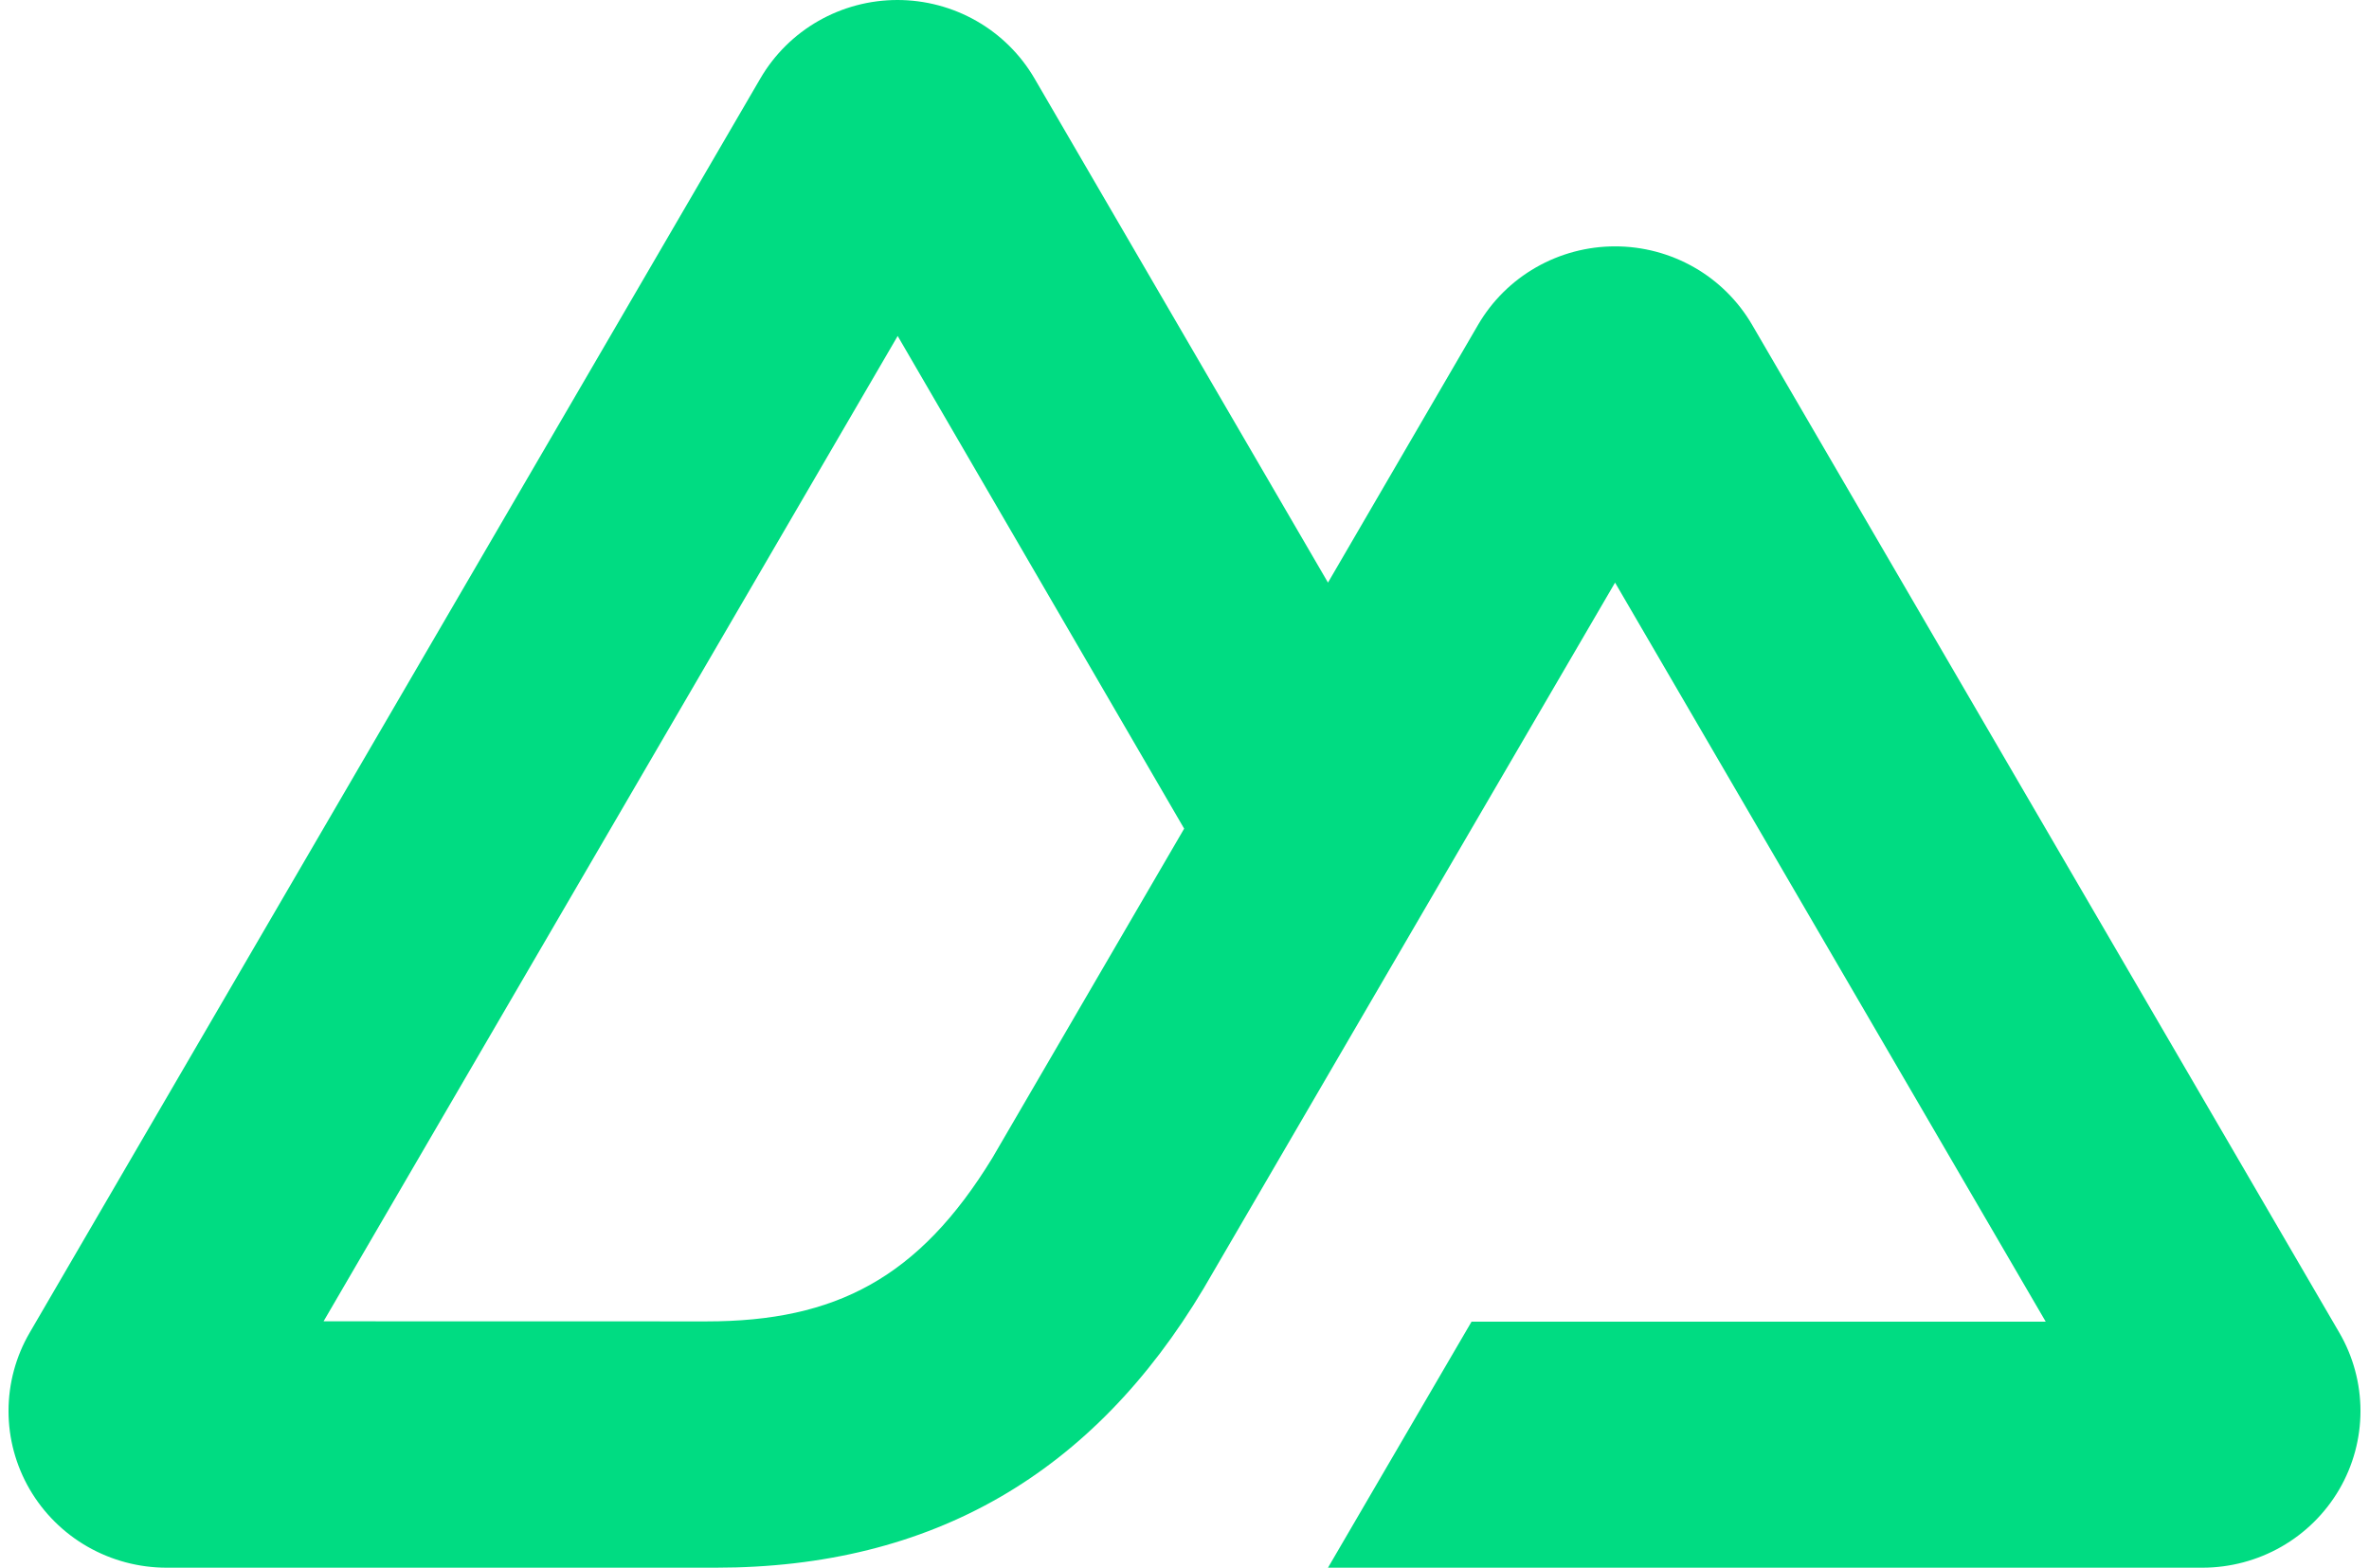 <?xml version="1.0" encoding="utf-8"?>
<svg xmlns="http://www.w3.org/2000/svg" xmlns:xlink="http://www.w3.org/1999/xlink" width="139px" height="92px" viewBox="0 0 139 92" version="1.1">
    
    <g id="Page-1" stroke="none" stroke-width="1" fill="none" fill-rule="evenodd">
        <g id="SVG-Layer" transform="translate(0.5, 0)" fill="#00DC82" fill-rule="nonzero">
            <g id="Group">
                <path d="M77.419,92 L128.72,92 C130.349,92 131.95,91.575 133.361,90.768 C134.769,89.963 135.941,88.801 136.758,87.4 C137.572,86.003 138,84.416 138,82.8 C137.999,81.183 137.569,79.596 136.754,78.2 L102.302,19.057 C101.485,17.656 100.314,16.495 98.906,15.69 C97.492,14.882 95.893,14.457 94.265,14.458 C92.636,14.458 91.036,14.883 89.625,15.691 C88.217,16.495 87.045,17.657 86.228,19.058 L77.419,34.19 L60.196,4.599 C59.378,3.198 58.206,2.037 56.798,1.232 C55.384,0.424 53.784,-0 52.157,-5.29395592e-23 C50.527,-5.29395592e-23 48.927,0.425 47.515,1.232 C46.107,2.037 44.935,3.198 44.117,4.599 L1.246,78.2 C0.431,79.596 0.001,81.183 -2.11758237e-22,82.8 C-0.001,84.415 0.428,86.001 1.242,87.4 C2.059,88.801 3.231,89.963 4.639,90.768 C6.053,91.576 7.652,92 9.28,92 L41.482,92 C54.241,92 63.651,86.445 70.125,75.609 L85.843,48.629 L94.263,34.19 L119.531,77.561 L85.843,77.561 L77.419,92 Z M40.957,77.546 L18.485,77.541 L52.171,19.717 L68.98,48.629 L57.726,67.954 C53.426,74.985 48.542,77.546 40.957,77.546 Z" id="Shape"/>
            </g>
        </g>
    </g>
</svg>